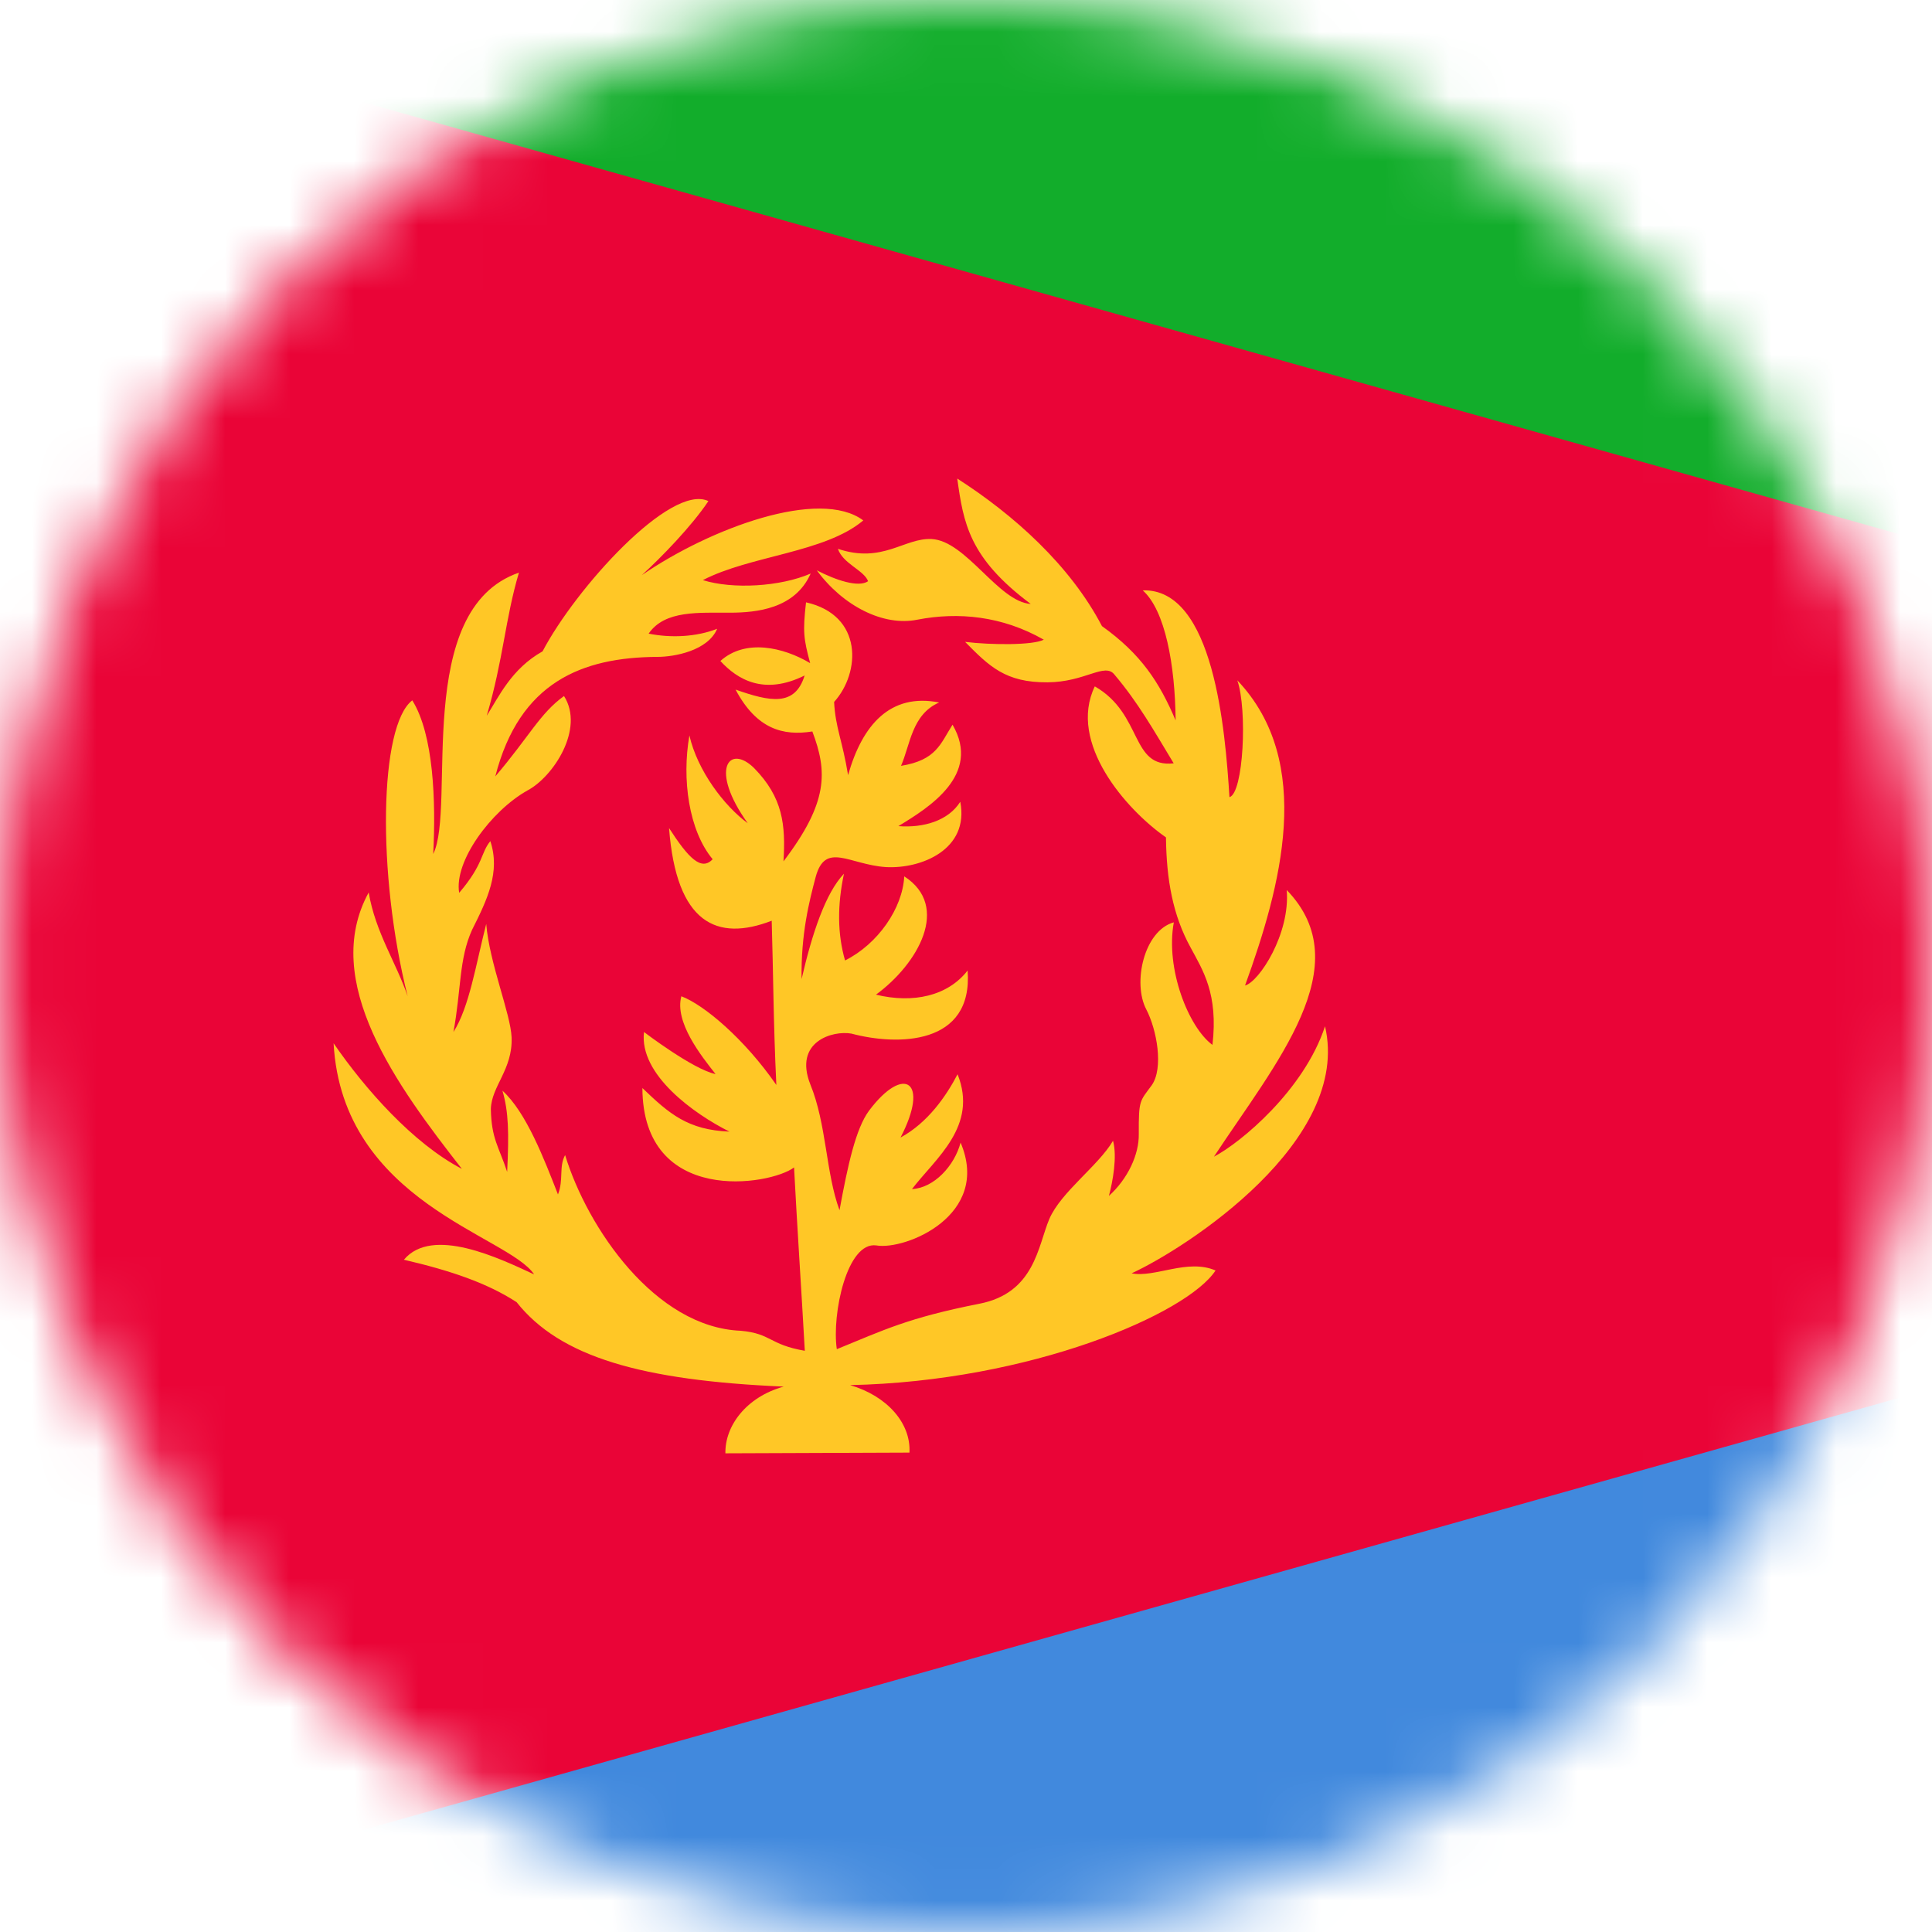 <svg width="30" height="30" viewBox="0 0 30 30" fill="none" xmlns="http://www.w3.org/2000/svg">
<mask id="mask0_25_2610" style="mask-type:alpha" maskUnits="userSpaceOnUse" x="0" y="0" width="30" height="30">
<path d="M0 15C0 6.716 6.716 0 15 0V0C23.284 0 30 6.716 30 15V15C30 23.284 23.284 30 15 30V30C6.716 30 0 23.284 0 15V15Z" fill="#DA291C"/>
</mask>
<g mask="url(#mask0_25_2610)">
<path d="M0 0H53.333V30H0V0Z" fill="#EA0437"/>
<path d="M0 30H53.333V15" fill="#4189DD"/>
<path d="M0 0H53.333V15" fill="#12AD2B"/>
<path d="M12.169 21.531C11.588 21.692 11.255 22.142 11.264 22.567L14.122 22.556C14.147 22.097 13.772 21.675 13.2 21.508C16 21.45 18.433 20.403 18.875 19.728C18.439 19.539 17.93 19.845 17.572 19.772C18.427 19.378 20.991 17.717 20.575 15.936C20.25 16.925 19.269 17.742 18.85 17.961C19.808 16.506 21.116 14.992 19.98 13.82C20.038 14.5 19.55 15.247 19.333 15.303C19.889 13.767 20.419 11.836 19.213 10.564C19.372 11.025 19.308 12.32 19.091 12.378C19.025 11.333 18.847 9.133 17.744 9.167C18.094 9.478 18.247 10.328 18.255 11.186C18.005 10.597 17.719 10.156 17.111 9.722C16.616 8.775 15.739 7.992 14.864 7.431C14.961 8.12 15.044 8.661 16.005 9.378C15.505 9.347 15.002 8.397 14.466 8.37C14.041 8.35 13.705 8.756 13.011 8.522C13.088 8.753 13.414 8.853 13.48 9.025C13.33 9.128 12.977 9.008 12.683 8.856C13.088 9.408 13.716 9.731 14.247 9.622C14.88 9.5 15.561 9.564 16.208 9.933C16.041 10.02 15.4 10.017 14.986 9.967C15.361 10.347 15.614 10.6 16.266 10.595C16.85 10.592 17.155 10.283 17.305 10.475C17.672 10.908 17.916 11.342 18.225 11.853C17.55 11.928 17.752 11.089 17 10.658C16.577 11.533 17.486 12.572 18.105 13.003C18.113 13.661 18.211 14.211 18.488 14.714C18.677 15.067 18.919 15.428 18.827 16.225C18.458 15.956 18.094 15.045 18.227 14.322C17.764 14.45 17.583 15.264 17.8 15.675C17.963 15.989 18.072 16.586 17.883 16.853C17.7 17.103 17.68 17.075 17.683 17.608C17.689 17.928 17.511 18.306 17.219 18.57C17.28 18.345 17.35 17.956 17.283 17.714C17.052 18.106 16.475 18.508 16.294 18.928C16.116 19.347 16.069 20.078 15.205 20.245C14.094 20.464 13.711 20.658 12.994 20.95C12.914 20.406 13.152 19.275 13.608 19.339C14.052 19.417 15.397 18.875 14.916 17.742C14.822 18.1 14.505 18.447 14.161 18.464C14.53 17.983 15.191 17.486 14.869 16.681C14.691 17.022 14.408 17.433 13.983 17.664C14.441 16.786 14.036 16.525 13.494 17.247C13.289 17.525 13.166 18.083 13.036 18.792C12.822 18.214 12.836 17.456 12.583 16.839C12.319 16.172 12.933 15.997 13.222 16.05C13.93 16.239 15.114 16.239 15.025 15.07C14.719 15.464 14.183 15.586 13.602 15.445C14.252 14.97 14.766 14.075 14.041 13.608C14.016 14.103 13.633 14.658 13.122 14.914C13.002 14.497 13.002 14.053 13.105 13.567C12.819 13.867 12.611 14.492 12.447 15.203C12.436 14.5 12.566 13.995 12.666 13.617C12.816 13.064 13.186 13.425 13.755 13.464C14.302 13.495 15.055 13.192 14.911 12.45C14.725 12.745 14.341 12.858 13.95 12.828C14.422 12.542 15.244 12.033 14.791 11.253C14.602 11.55 14.541 11.803 13.991 11.892C14.136 11.561 14.158 11.095 14.583 10.908C13.825 10.758 13.389 11.256 13.169 12.036C13.08 11.495 12.972 11.297 12.952 10.9C13.364 10.445 13.405 9.553 12.516 9.353C12.463 9.814 12.48 9.922 12.58 10.297C12.164 10.05 11.575 9.914 11.186 10.264C11.45 10.55 11.861 10.803 12.494 10.489C12.344 10.978 11.955 10.895 11.422 10.708C11.747 11.322 12.161 11.431 12.614 11.358C12.852 11.986 12.861 12.461 12.166 13.375C12.2 12.808 12.158 12.383 11.708 11.925C11.322 11.547 11.008 11.942 11.611 12.783C11.244 12.514 10.83 11.967 10.705 11.42C10.586 12.097 10.694 12.895 11.066 13.342C10.889 13.531 10.688 13.322 10.389 12.858C10.502 14.342 11.133 14.625 11.983 14.297C12.008 15.111 12.008 15.864 12.055 16.847C11.561 16.133 10.933 15.603 10.58 15.47C10.472 15.87 10.883 16.389 11.111 16.678C10.761 16.606 10 16.025 10 16.025C9.922 16.686 10.777 17.297 11.327 17.572C10.68 17.545 10.394 17.297 9.975 16.895C9.983 18.728 11.961 18.408 12.33 18.128C12.377 19.031 12.447 20.072 12.497 20.975C11.938 20.878 11.983 20.708 11.502 20.664C10.175 20.611 9.122 19.07 8.775 17.936C8.675 18.122 8.755 18.317 8.664 18.547C8.447 17.992 8.172 17.272 7.802 16.936C7.897 17.261 7.905 17.592 7.875 18.197C7.747 17.806 7.63 17.683 7.622 17.222C7.63 16.867 7.964 16.606 7.944 16.108C7.93 15.745 7.6 14.956 7.55 14.347C7.389 14.975 7.289 15.636 7.041 16.025C7.164 15.356 7.125 14.892 7.33 14.439C7.569 13.964 7.772 13.539 7.614 13.061C7.461 13.247 7.514 13.414 7.13 13.864C7.047 13.375 7.625 12.592 8.189 12.275C8.586 12.067 9.083 11.32 8.758 10.808C8.386 11.075 8.219 11.436 7.691 12.056C8.066 10.589 9.041 10.206 10.211 10.2C10.469 10.2 10.991 10.106 11.136 9.764C10.808 9.892 10.416 9.908 10.072 9.839C10.325 9.47 10.855 9.517 11.35 9.514C11.739 9.511 12.344 9.458 12.588 8.906C12.116 9.111 11.377 9.153 10.914 9.008C11.652 8.625 12.811 8.583 13.405 8.081C12.727 7.575 11.036 8.197 9.966 8.931C10.266 8.658 10.739 8.172 11 7.781C10.414 7.5 8.936 9.139 8.425 10.114C7.941 10.386 7.747 10.817 7.558 11.114C7.816 10.242 7.844 9.611 8.058 8.892C6.4 9.464 7.089 12.528 6.727 13.261C6.769 12.45 6.736 11.411 6.402 10.875C5.891 11.264 5.85 13.561 6.33 15.47C6.158 14.958 5.83 14.481 5.725 13.858C4.969 15.239 6.169 16.867 7.172 18.15C6.416 17.756 5.669 16.911 5.18 16.2C5.316 18.67 7.894 19.183 8.294 19.789C7.75 19.536 6.711 19.036 6.272 19.561C6.989 19.728 7.561 19.92 8.022 20.22C8.697 21.072 9.964 21.436 12.169 21.531Z" fill="#FFC726"/>
</g>
</svg>
